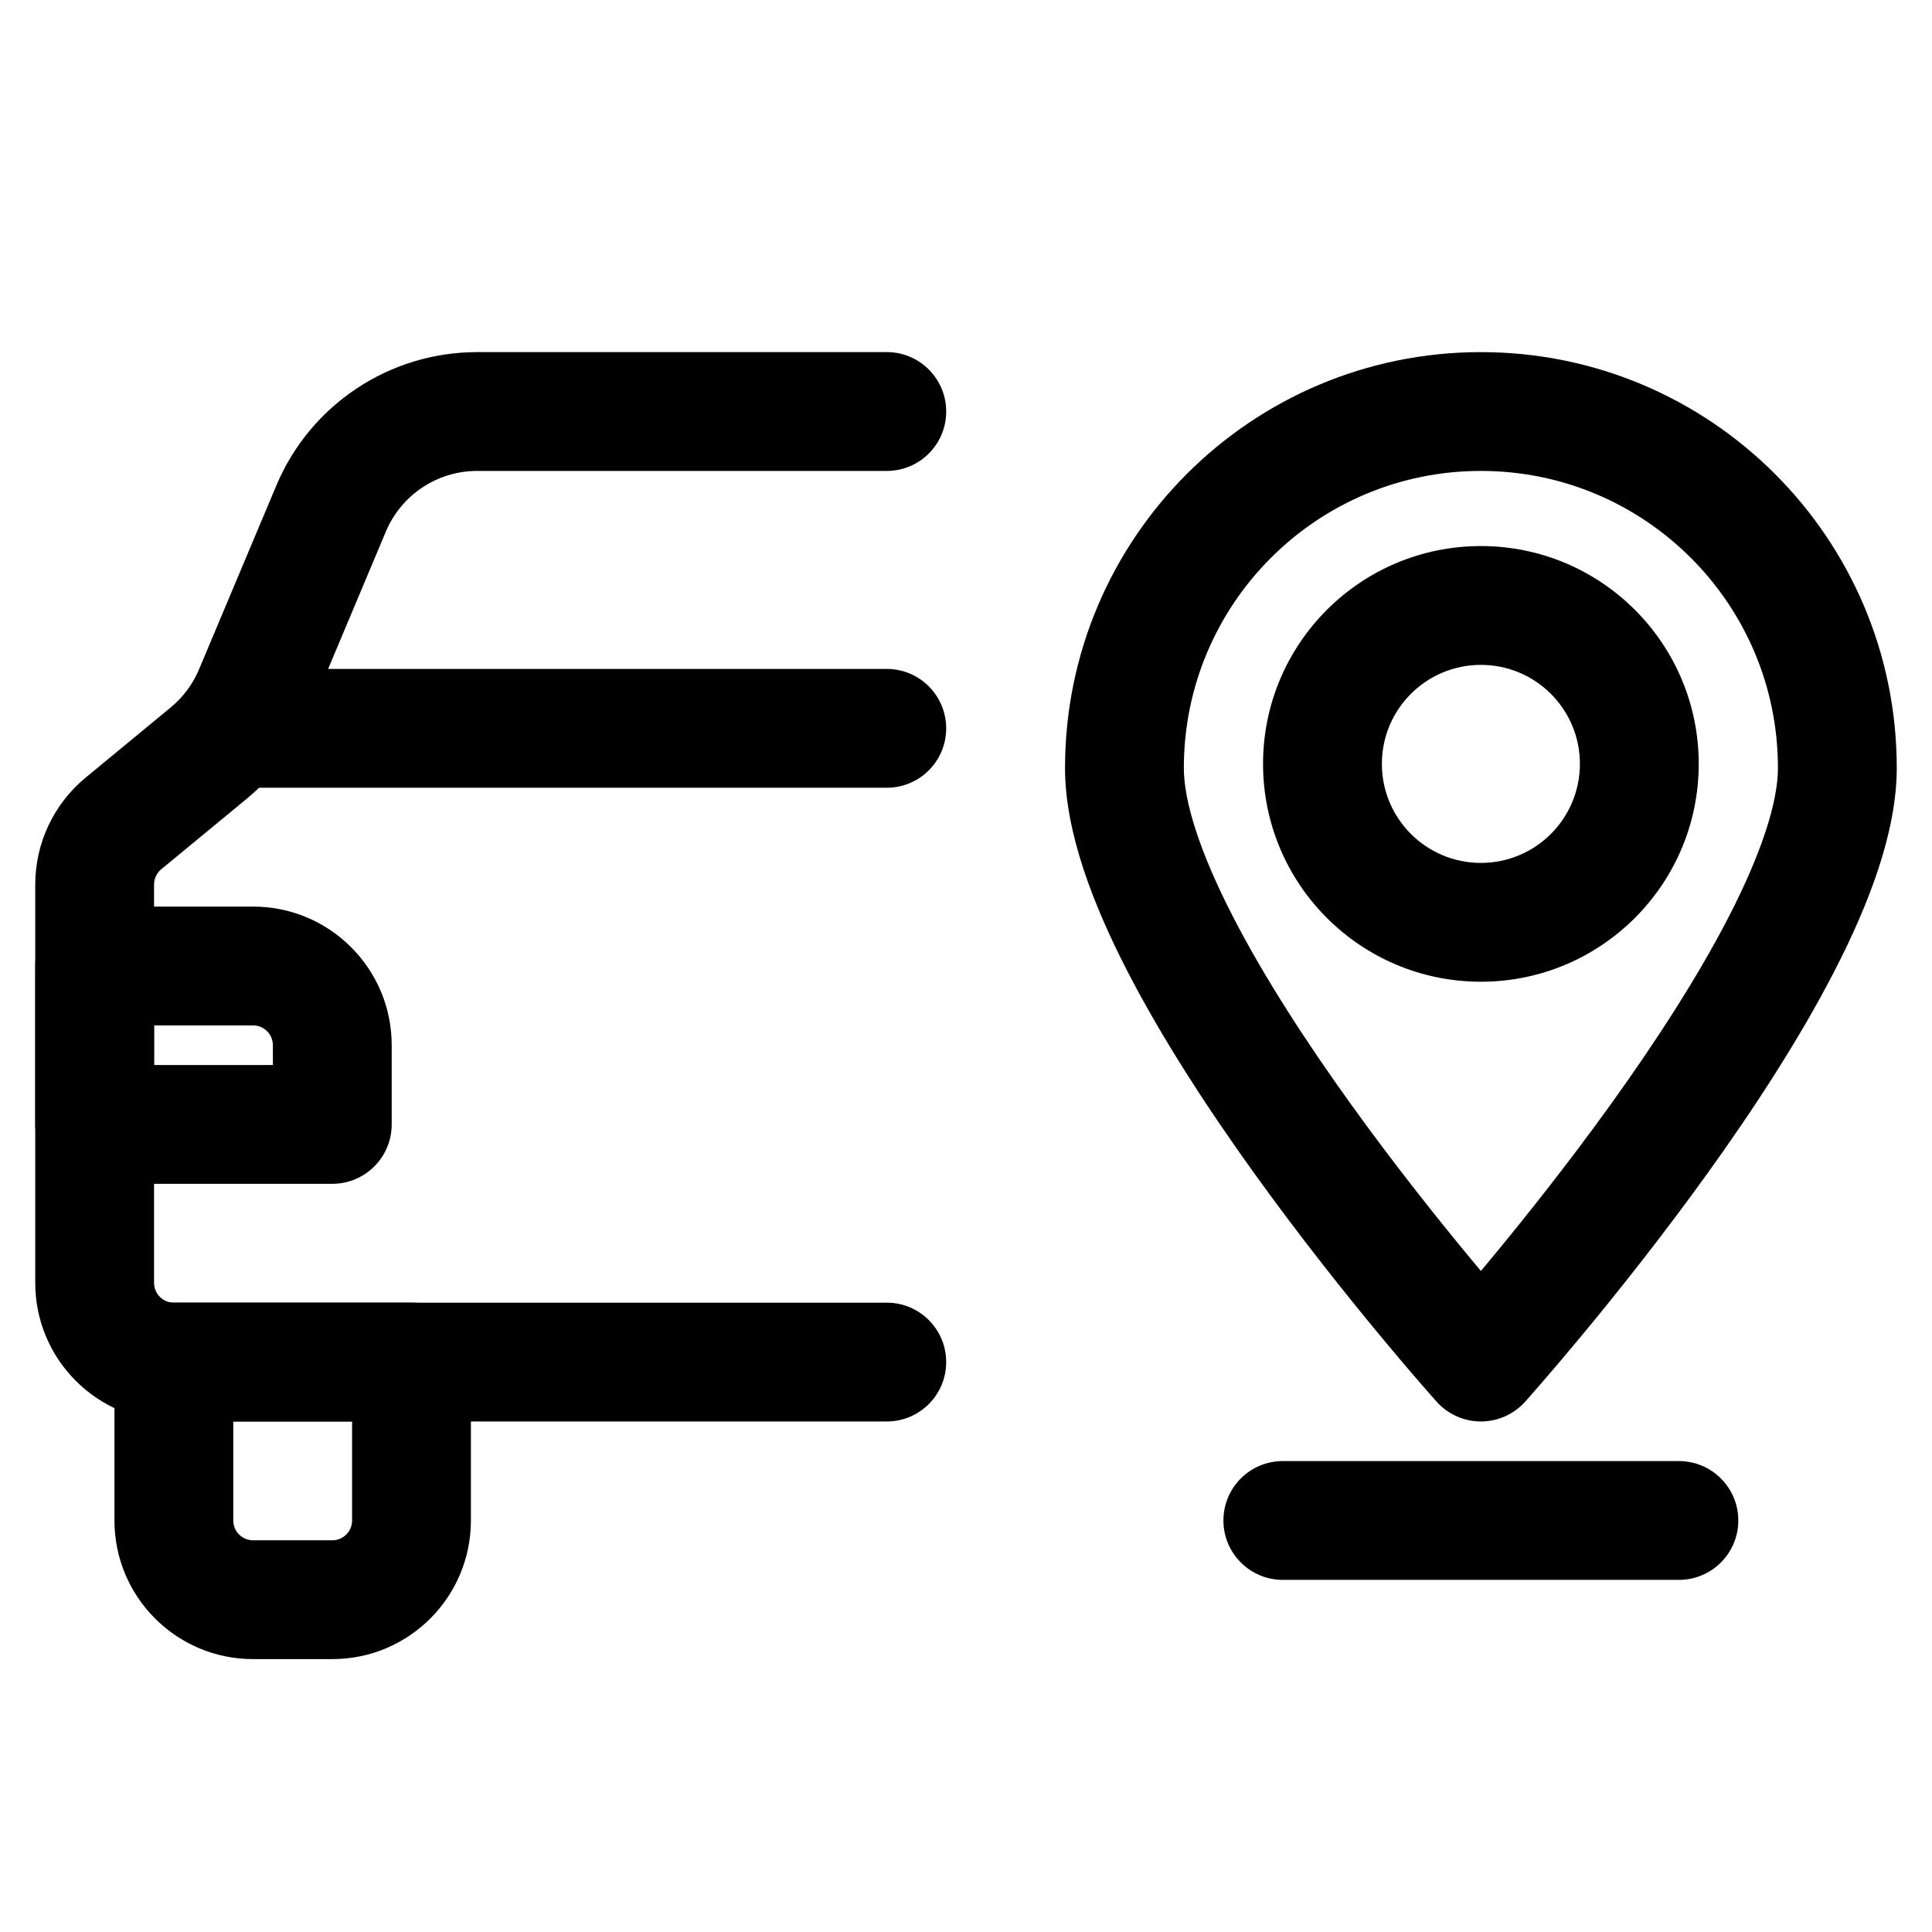 <?xml version="1.0" encoding="UTF-8"?>
<!-- The Best Svg Icon site in the world: iconSvg.co, Visit us! https://iconsvg.co -->
<svg fill="#000000" width="800px" height="800px" version="1.1" viewBox="144 144 512 512" xmlns="http://www.w3.org/2000/svg">
 <g fill-rule="evenodd">
  <path d="m468.22 546.94c0-8.695 7.051-15.742 15.742-15.742h104.96c8.695 0 15.746 7.047 15.746 15.742 0 8.695-7.051 15.746-15.746 15.746h-104.96c-8.691 0-15.742-7.051-15.742-15.746z"/>
  <path d="m536.45 268.8c-43.477 0-78.719 35.246-78.719 78.723 0 9.102 4.394 22.652 13.016 39.402 8.359 16.242 19.676 33.59 31.254 49.688 11.539 16.043 23.109 30.539 31.812 41.039 0.914 1.102 1.793 2.156 2.637 3.168 0.848-1.012 1.727-2.066 2.641-3.168 8.703-10.5 20.273-24.996 31.812-41.039 11.574-16.098 22.895-33.445 31.254-49.688 8.621-16.75 13.016-30.301 13.016-39.402 0-43.477-35.246-78.723-78.723-78.723zm0 236.16c-11.715 10.516-11.719 10.516-11.719 10.512l-0.086-0.094-0.223-0.25-0.836-0.941c-0.723-0.816-1.766-2.012-3.09-3.539-2.652-3.055-6.418-7.461-10.926-12.902-9.008-10.867-21.055-25.949-33.133-42.746-12.039-16.738-24.336-35.492-33.688-53.664-9.094-17.66-16.508-36.832-16.508-53.812 0-60.867 49.344-110.21 110.21-110.21 60.867 0 110.21 49.344 110.21 110.21 0 16.98-7.414 36.152-16.508 53.812-9.352 18.172-21.648 36.926-33.688 53.664-12.078 16.797-24.125 31.879-33.133 42.746-4.512 5.441-8.277 9.848-10.926 12.902-1.324 1.527-2.371 2.723-3.09 3.539l-0.836 0.941-0.223 0.25-0.078 0.09c-0.004 0-0.012 0.008-11.73-10.508zm0 0 11.73 10.508c-2.988 3.324-7.258 5.238-11.73 5.238-4.469 0-8.734-1.906-11.719-5.234z"/>
  <path d="m536.45 320.2c-14.492 0-26.238 11.746-26.238 26.238s11.746 26.242 26.238 26.242c14.496 0 26.242-11.75 26.242-26.242s-11.746-26.238-26.242-26.238zm-57.727 26.238c0-31.883 25.844-57.727 57.727-57.727 31.883 0 57.73 25.844 57.73 57.727s-25.848 57.73-57.73 57.73c-31.883 0-57.727-25.848-57.727-57.73z"/>
  <path d="m270.45 268.8c-10.562 0-20.094 6.336-24.188 16.07l-20.488 48.727c-3.617 8.609-9.273 16.211-16.477 22.152l-22.559 18.609c-1.207 1-1.91 2.484-1.91 4.051v105.56c0 2.902 2.352 5.25 5.25 5.25h188.93c8.695 0 15.742 7.051 15.742 15.742 0 8.695-7.047 15.746-15.742 15.746h-188.93c-20.289 0-36.738-16.449-36.738-36.738v-105.56c0-10.965 4.902-21.359 13.359-28.336l22.559-18.613c3.273-2.699 5.844-6.156 7.488-10.07l20.488-48.723c9.008-21.422 29.977-35.355 53.215-35.355h108.56c8.695 0 15.742 7.051 15.742 15.746 0 8.695-7.047 15.742-15.742 15.742z"/>
  <path d="m153.34 400c0-8.695 7.051-15.746 15.746-15.746h41.984c20.289 0 36.734 16.449 36.734 36.738v20.992c0 8.691-7.047 15.742-15.742 15.742h-62.977c-8.695 0-15.746-7.051-15.746-15.742zm31.488 15.742v10.496h31.488v-5.246c0-2.902-2.348-5.25-5.246-5.25z"/>
  <path d="m195.32 337.02c0-8.695 7.051-15.746 15.746-15.746h167.94c8.695 0 15.742 7.051 15.742 15.746 0 8.695-7.047 15.742-15.742 15.742h-167.94c-8.695 0-15.746-7.047-15.746-15.742z"/>
  <path d="m174.33 504.96c0-8.691 7.051-15.742 15.746-15.742h62.977c8.695 0 15.742 7.051 15.742 15.742v41.984c0 20.289-16.445 36.738-36.734 36.738h-20.992c-20.289 0-36.738-16.449-36.738-36.738zm31.488 15.746v26.238c0 2.902 2.352 5.25 5.25 5.25h20.992c2.898 0 5.246-2.348 5.246-5.25v-26.238z"/>
 </g>
</svg>